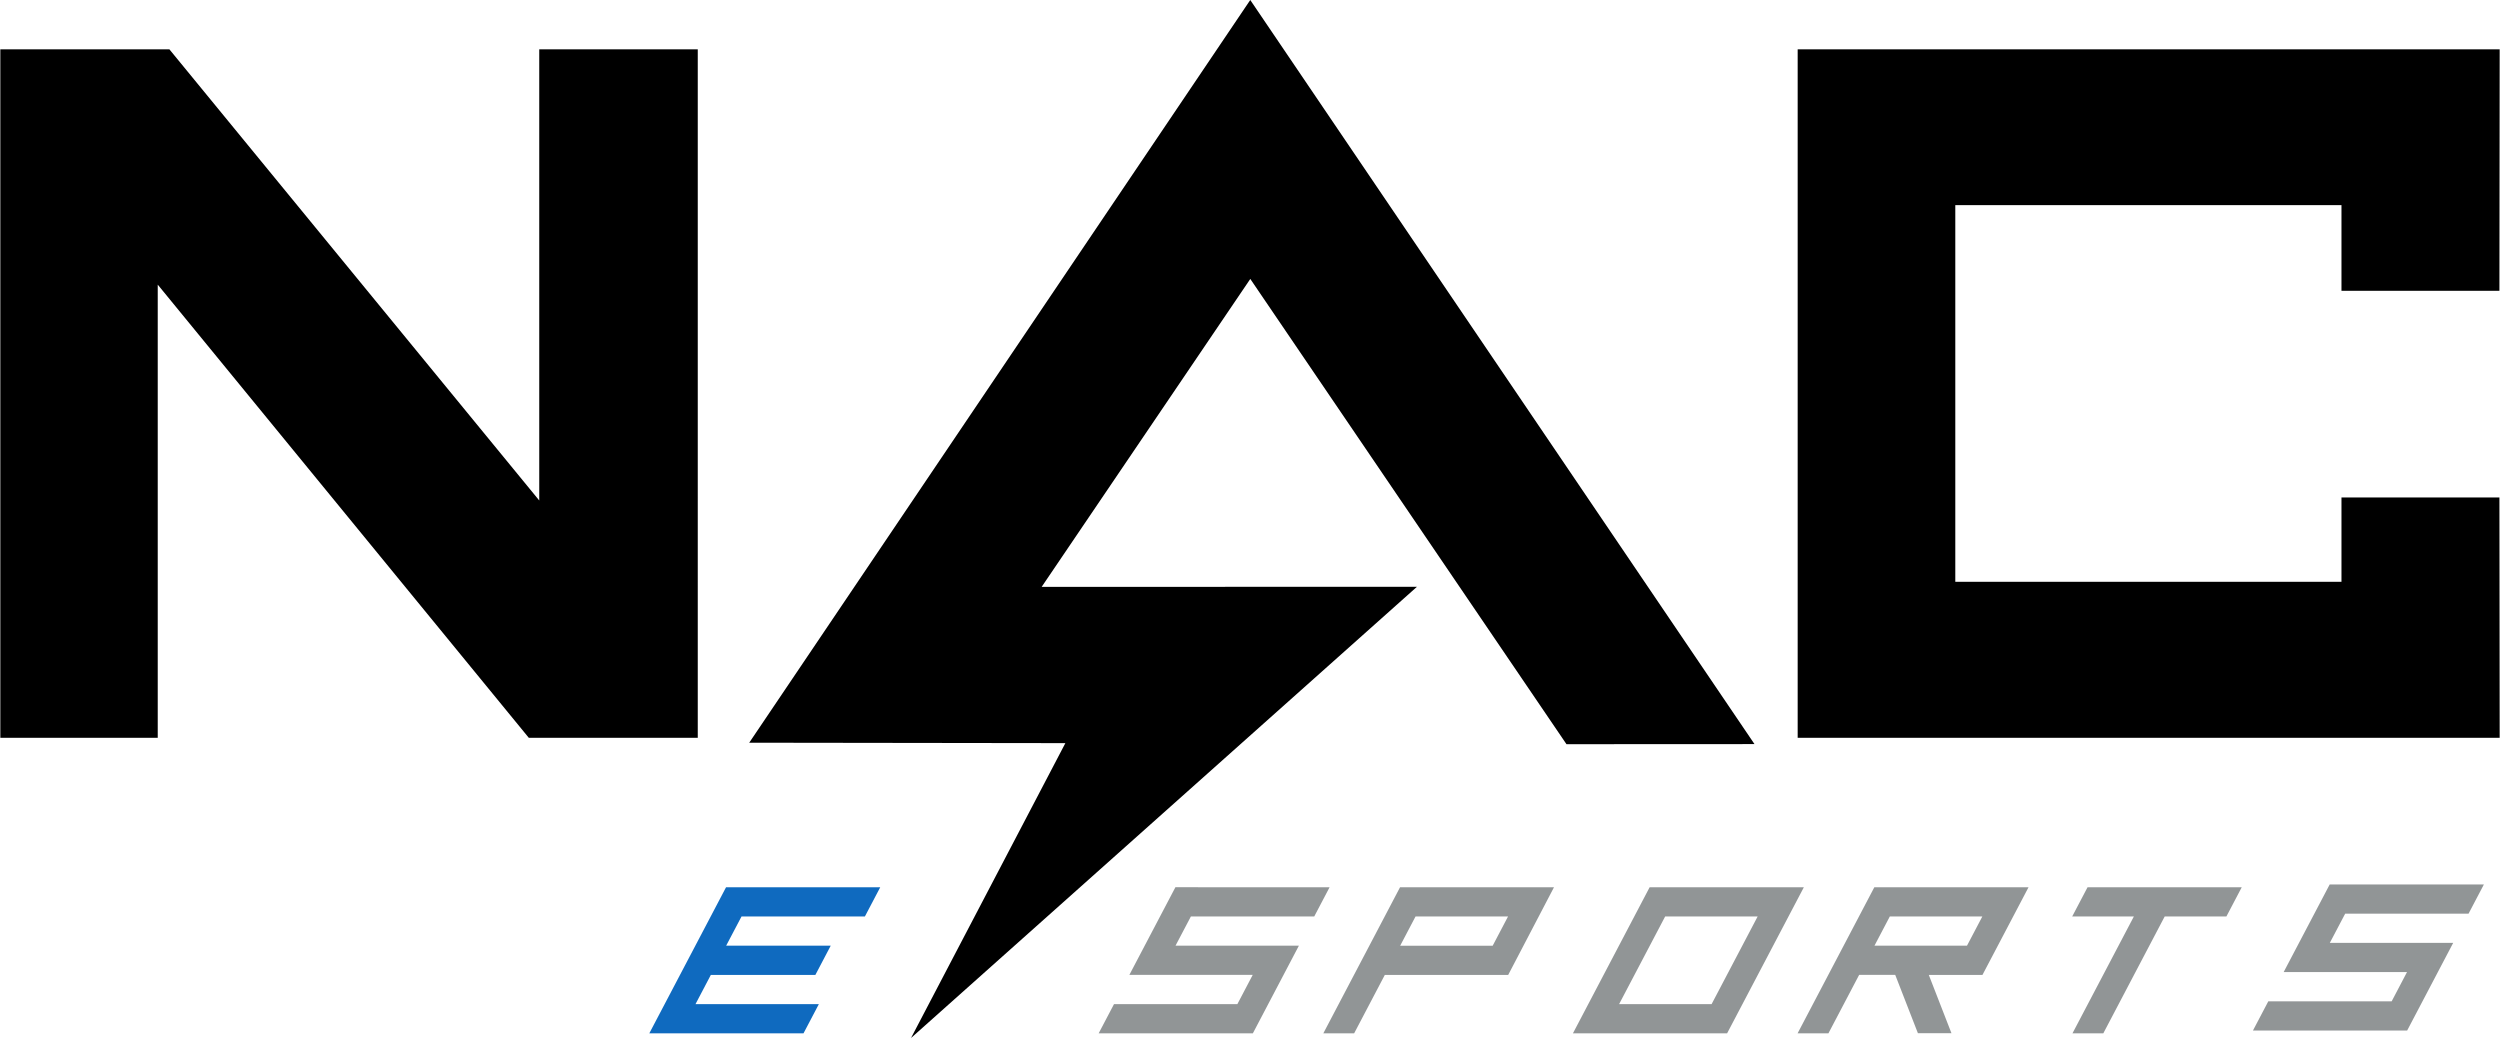 <svg height="1038" viewBox="1.29 0.534 129.717 53.873" width="2500" xmlns="http://www.w3.org/2000/svg"><g fill-rule="evenodd"><path d="M70.279 46.583l-.797 1.517H63.08l-.797 1.515h6.403l-2.39 4.551h-8.003l.797-1.517h6.403l.796-1.517h-6.402l2.39-4.55zm1.274 7.583h-1.6l3.983-7.583h7.99l-2.377 4.55h-6.403zM74.74 48.1l-.797 1.517h4.801l.797-1.517zm12.15-1.517h8.004l-3.984 7.583h-8.002zm-1.585 6.066h4.801l2.39-4.55h-4.8zm23.53 1.517l3.187-6.066h-3.201l.797-1.517h8.003l-.797 1.517h-3.202l-3.187 6.066zm-2.28-7.583h-8.003l-3.983 7.582h1.6l1.594-3.033h1.874l1.177 3.027 1.741-.001-1.176-3.025h2.785zm-3.194 3.033h-4.802l.797-1.517h4.802zm26.828-3.179l-.797 1.517h-6.403l-.797 1.516h6.403l-2.39 4.55h-8.003l.797-1.517h6.403l.796-1.517h-6.402l2.39-4.549z" fill="#919596"/><path d="M46.958 46.583l-.797 1.517h-6.403l-.797 1.515h5.427l-.797 1.517h-5.425l-.797 1.517h6.402l-.797 1.517h-8.003l3.984-7.583z" fill="#0f6abf"/><path d="M1.29 3.093v35.733h8.169V15.307l19.258 23.519h8.77V3.093H29.26V26.51L10.063 3.093zm47.265 51.314l26.259-23.419-19.479.006 10.829-15.983 16.41 24.147 9.758-.005L66.162.534 40.158 39.081l16.408.022zm82.452-51.314H94.573v35.733h36.434l-.013-12.472h-8.197v4.375h-20.043V11.182h20.043v4.445h8.197z"/></g></svg>